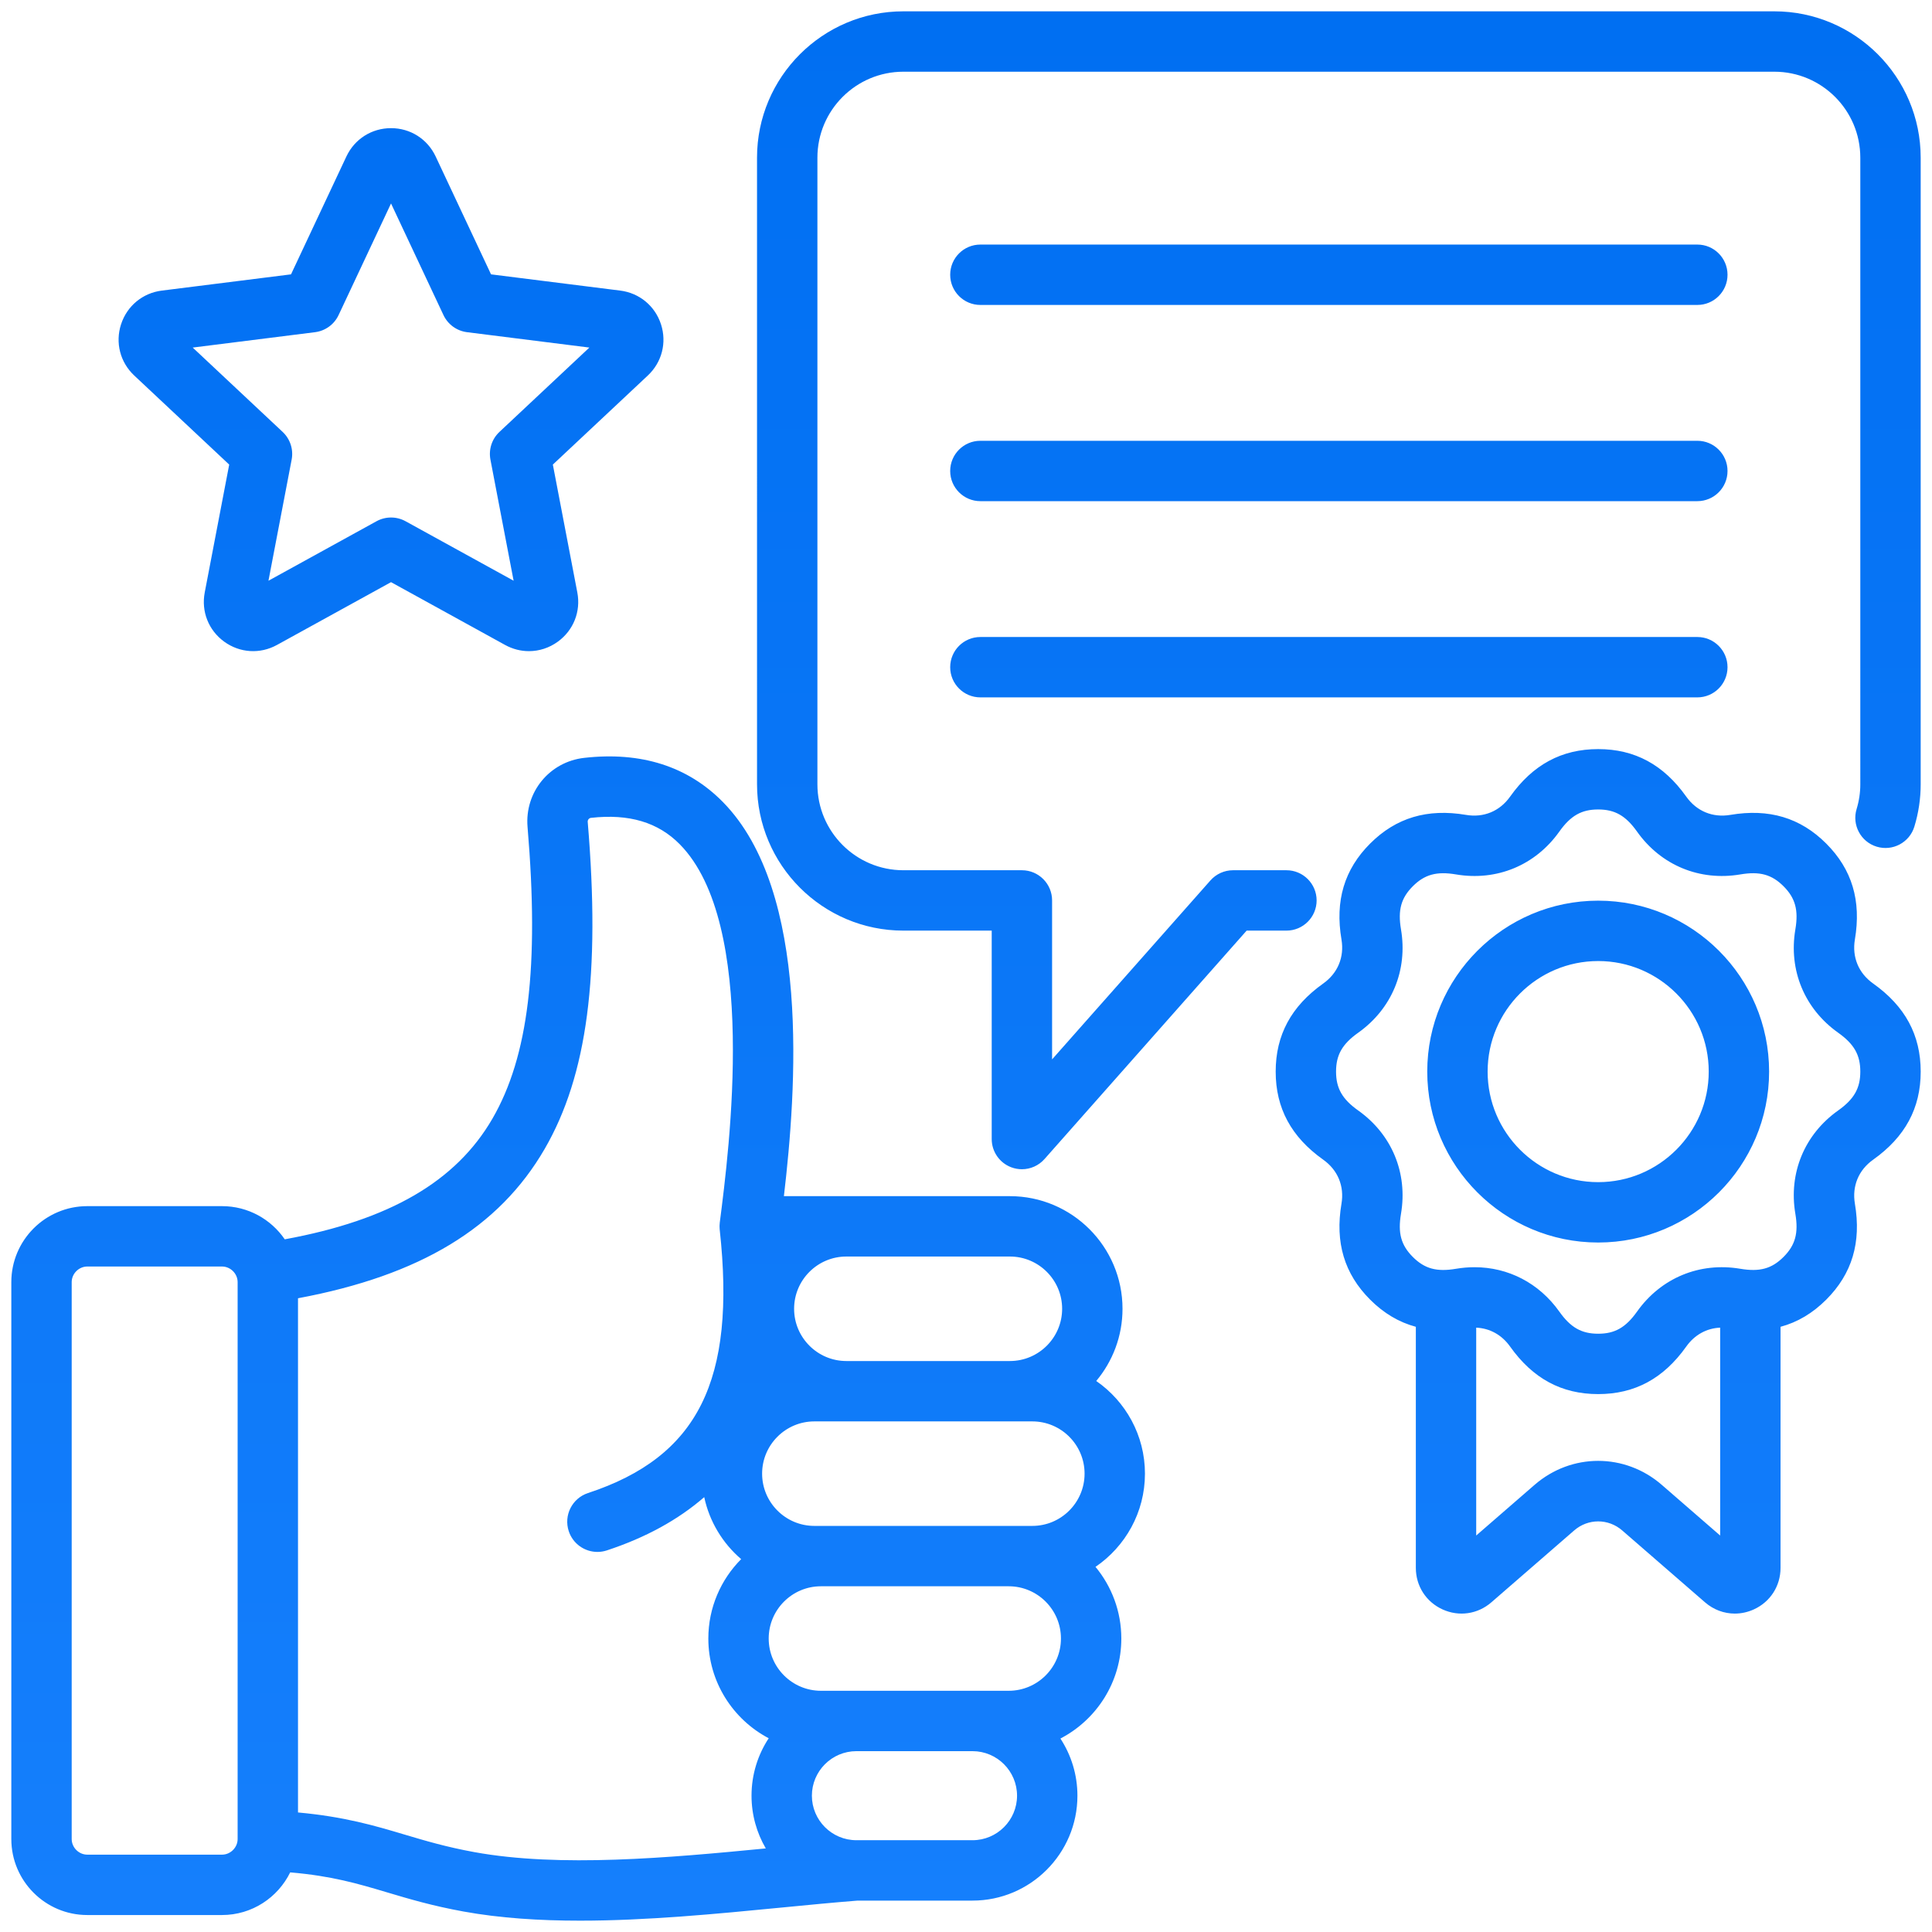 <?xml version="1.0" encoding="UTF-8"?> <svg xmlns="http://www.w3.org/2000/svg" id="Reputation" viewBox="0 0 512 512"><defs><linearGradient id="linear-gradient" x1="256" x2="256" y1="508.996" y2="3.004" gradientUnits="userSpaceOnUse"><stop offset="0" stop-color="#157ffc" class="stopColor236bff svgShape"></stop><stop offset="1" stop-color="#006ff2" class="stopColor00cef2 svgShape"></stop></linearGradient></defs><path d="m303.425,390.535c0-10.172-5.119-19.168-12.911-24.558,4.343-5.185,6.964-11.859,6.964-19.136,0-16.458-13.389-29.847-29.847-29.847h-59.89c3.292-27.984,7.209-80.694-16.169-104.453-9.308-9.458-21.669-13.398-36.741-11.7-9.202,1.034-15.802,9.072-15.026,18.301,3.116,36.989.246,60.833-9.306,77.311-9.647,16.641-27.217,26.88-55.038,31.979-3.63-5.303-9.724-8.792-16.62-8.792H23.133c-11.102,0-20.133,9.032-20.133,20.135v147.594c0,11.102,9.032,20.134,20.133,20.134h35.708c7.932,0,14.786-4.622,18.066-11.304,11.064.948,17.893,2.977,25.671,5.297,5.867,1.75,11.934,3.56,20.248,5.074,9.68,1.763,20.143,2.427,30.896,2.427,17.7,0,36.186-1.799,53.254-3.461,7.132-.694,13.871-1.349,20.321-1.858h30.432c15.329,0,27.8-12.471,27.8-27.8,0-5.585-1.661-10.786-4.507-15.147,9.579-4.974,16.141-14.983,16.141-26.501,0-7.211-2.571-13.833-6.844-18.997,7.903-5.375,13.106-14.439,13.106-24.696Zm-240.451,96.833c0,2.241-1.893,4.134-4.133,4.134H23.133c-2.241,0-4.133-1.893-4.133-4.134v-147.594c0-2.241,1.893-4.135,4.133-4.135h35.708c2.241,0,4.133,1.894,4.133,4.135v147.594Zm161.321-154.375h43.335c7.635,0,13.847,6.211,13.847,13.847s-6.211,13.847-13.847,13.847h-43.335c-7.636,0-13.848-6.212-13.848-13.847s6.212-13.847,13.848-13.847Zm-21.353,156.858c-25.778,2.503-54.562,5.108-77.25.977-7.449-1.356-13.088-3.039-18.541-4.665-7.79-2.323-15.831-4.713-28.177-5.842v-136.269c32.405-6.046,53.278-18.719,65.368-39.575,11.297-19.489,14.815-46.222,11.407-86.677-.044-.525.346-1,.869-1.06,10.083-1.132,17.785,1.165,23.55,7.023,20.766,21.104,13.1,80.643,10.581,100.208-.005.035-.004.07-.008.105-.02.174-.031.349-.039.526-.005.107-.013.214-.014.32-.001.158.007.317.015.477.006.122.01.245.021.366.003.033.002.065.006.097,4.371,39.987-5.743,60.213-34.909,69.813-4.197,1.381-6.479,5.903-5.098,10.1,1.108,3.367,4.237,5.501,7.598,5.501.829,0,1.672-.13,2.502-.403,10.274-3.381,18.885-8.107,25.803-14.118,1.387,6.514,4.906,12.245,9.789,16.432-5.374,5.4-8.7,12.839-8.7,21.042,0,11.461,6.497,21.428,15.999,26.427-2.875,4.376-4.554,9.605-4.554,15.221,0,5.092,1.383,9.865,3.783,13.974Zm54.786-2.175h-30.769c-6.507,0-11.8-5.293-11.8-11.799s5.293-11.801,11.8-11.801h30.769c6.506,0,11.8,5.293,11.8,11.8s-5.293,11.8-11.8,11.8Zm9.588-39.601h-49.755c-7.635,0-13.847-6.211-13.847-13.847s6.211-13.848,13.847-13.848h49.755c7.635,0,13.847,6.211,13.847,13.847s-6.211,13.848-13.847,13.848Zm6.262-43.694h-57.762c-7.635,0-13.847-6.211-13.847-13.847s6.211-13.847,13.847-13.847h57.762c7.635,0,13.846,6.212,13.846,13.847s-6.211,13.847-13.846,13.847ZM509,41.781v166.066c0,3.799-.563,7.572-1.674,11.213-1.29,4.227-5.762,6.604-9.986,5.318-4.226-1.289-6.607-5.76-5.318-9.986.648-2.127.978-4.329.978-6.545V41.781c0-12.559-10.218-22.777-22.777-22.777h-230.825c-12.559,0-22.777,10.218-22.777,22.777v166.066c0,12.559,10.218,22.777,22.777,22.777h31.417c4.418,0,8,3.582,8,8v42.123l41.963-47.424c1.519-1.716,3.7-2.699,5.991-2.699h14.148c4.418,0,8,3.582,8,8s-3.582,8-8,8h-10.544l-53.567,60.537c-1.548,1.75-3.745,2.699-5.993,2.699-.95,0-1.909-.169-2.833-.52-3.109-1.178-5.166-4.156-5.166-7.481v-55.236h-23.417c-21.381,0-38.777-17.395-38.777-38.777V41.781c0-21.382,17.396-38.777,38.777-38.777h230.825c21.381,0,38.777,17.395,38.777,38.777ZM60.742,123.12l-6.486,33.892c-.963,5.029,1.012,10.023,5.154,13.032,4.141,3.009,9.5,3.346,13.987.876l30.229-16.643,30.23,16.643c1.995,1.099,4.163,1.642,6.319,1.642,2.692,0,5.367-.847,7.666-2.518,4.143-3.009,6.119-8.003,5.156-13.032l-6.487-33.893,25.171-23.607c3.734-3.503,5.071-8.705,3.488-13.572-1.582-4.87-5.72-8.292-10.801-8.93l-34.238-4.304-14.673-31.233s0,0,0-.001c-2.178-4.633-6.711-7.511-11.83-7.511s-9.654,2.879-11.831,7.513l-14.673,31.233-34.238,4.304c-5.081.639-9.22,4.061-10.802,8.93-1.582,4.87-.245,10.071,3.49,13.573l25.169,23.607Zm22.746-35.088c2.721-.342,5.077-2.054,6.243-4.536l13.896-29.577,13.896,29.577c1.166,2.482,3.522,4.194,6.243,4.536l32.423,4.076-23.835,22.355c-2,1.876-2.9,4.646-2.385,7.339l6.143,32.096-28.626-15.76c-1.201-.661-2.53-.992-3.858-.992s-2.657.331-3.858.992l-28.626,15.76,6.143-32.095c.516-2.693-.384-5.463-2.385-7.339l-23.835-22.355,32.423-4.076Zm412.911,172.608c-3.864-2.744-5.626-6.998-4.834-11.673,1.735-10.255-.75-18.568-7.598-25.416-6.85-6.85-15.164-9.335-25.417-7.597-4.674.791-8.927-.971-11.672-4.834-6.022-8.479-13.659-12.601-23.345-12.601s-17.322,4.122-23.345,12.602c-2.744,3.864-6.998,5.627-11.672,4.833-10.257-1.736-18.569.75-25.417,7.598-6.85,6.851-9.334,15.165-7.596,25.417.792,4.672-.97,8.926-4.834,11.671-8.479,6.022-12.601,13.658-12.601,23.345s4.122,17.322,12.601,23.345c3.864,2.744,5.626,6.998,4.834,11.672-1.735,10.255.75,18.569,7.598,25.417,3.606,3.606,7.623,5.99,12.11,7.197v63.89c0,4.797,2.709,9.013,7.07,11.002,4.36,1.99,9.321,1.272,12.944-1.874l21.942-19.048c3.689-3.203,9.045-3.203,12.735,0l21.942,19.049c2.266,1.967,5.053,2.984,7.891,2.984,1.7,0,3.418-.366,5.052-1.111,4.361-1.989,7.07-6.205,7.07-11.002v-63.89c4.488-1.207,8.505-3.591,12.11-7.197,6.851-6.851,9.335-15.165,7.597-25.417-.792-4.672.97-8.926,4.835-11.671,8.479-6.023,12.601-13.659,12.601-23.345s-4.122-17.323-12.601-23.345Zm-40.542,146.291l-15.468-13.428c-9.767-8.478-23.945-8.478-33.712,0l-15.467,13.427v-55.086c3.592.155,6.772,1.898,8.979,5.005,6.023,8.479,13.659,12.601,23.345,12.601s17.322-4.122,23.345-12.602c2.206-3.106,5.387-4.852,8.979-5.006v55.087Zm31.277-112.646c-8.935,6.345-13.176,16.584-11.345,27.39.865,5.103-.014,8.308-3.135,11.43-3.121,3.121-6.327,3.998-11.432,3.136-10.803-1.83-21.043,2.411-27.389,11.345-2.998,4.222-5.886,5.866-10.3,5.866s-7.302-1.645-10.3-5.866c-5.372-7.563-13.533-11.763-22.467-11.763-1.62,0-3.264.138-4.922.419-5.105.866-8.309-.014-11.431-3.136s-4-6.326-3.136-11.432c1.831-10.805-2.41-21.043-11.344-27.388-4.222-2.999-5.866-5.887-5.866-10.301s1.645-7.302,5.866-10.3c8.935-6.346,13.176-16.584,11.345-27.39-.865-5.104.014-8.309,3.135-11.43,3.121-3.12,6.326-4,11.432-3.136,10.804,1.83,21.043-2.41,27.388-11.344,2.999-4.222,5.887-5.867,10.301-5.867s7.302,1.645,10.3,5.866h0c6.346,8.934,16.581,13.174,27.39,11.344,5.104-.864,8.309.014,11.43,3.136,3.121,3.12,4,6.325,3.136,11.431-1.831,10.804,2.41,21.043,11.345,27.389,4.221,2.998,5.866,5.886,5.866,10.3s-1.645,7.302-5.866,10.3Zm-63.6-55.599c-24.977,0-45.298,20.321-45.298,45.298s20.321,45.298,45.298,45.298,45.298-20.321,45.298-45.298-20.321-45.298-45.298-45.298Zm0,74.596c-16.155,0-29.298-13.143-29.298-29.298s13.143-29.298,29.298-29.298,29.298,13.143,29.298,29.298-13.143,29.298-29.298,29.298ZM251.811,72.814c0-4.418,3.582-8,8-8h190c4.418,0,8,3.582,8,8s-3.582,8-8,8h-190c-4.418,0-8-3.582-8-8Zm0,52c0-4.418,3.582-8,8-8h190c4.418,0,8,3.582,8,8s-3.582,8-8,8h-190c-4.418,0-8-3.582-8-8Zm0,52c0-4.418,3.582-8,8-8h190c4.418,0,8,3.582,8,8s-3.582,8-8,8h-190c-4.418,0-8-3.582-8-8Z" fill="url(#linear-gradient)" stroke-width="0"></path></svg> 